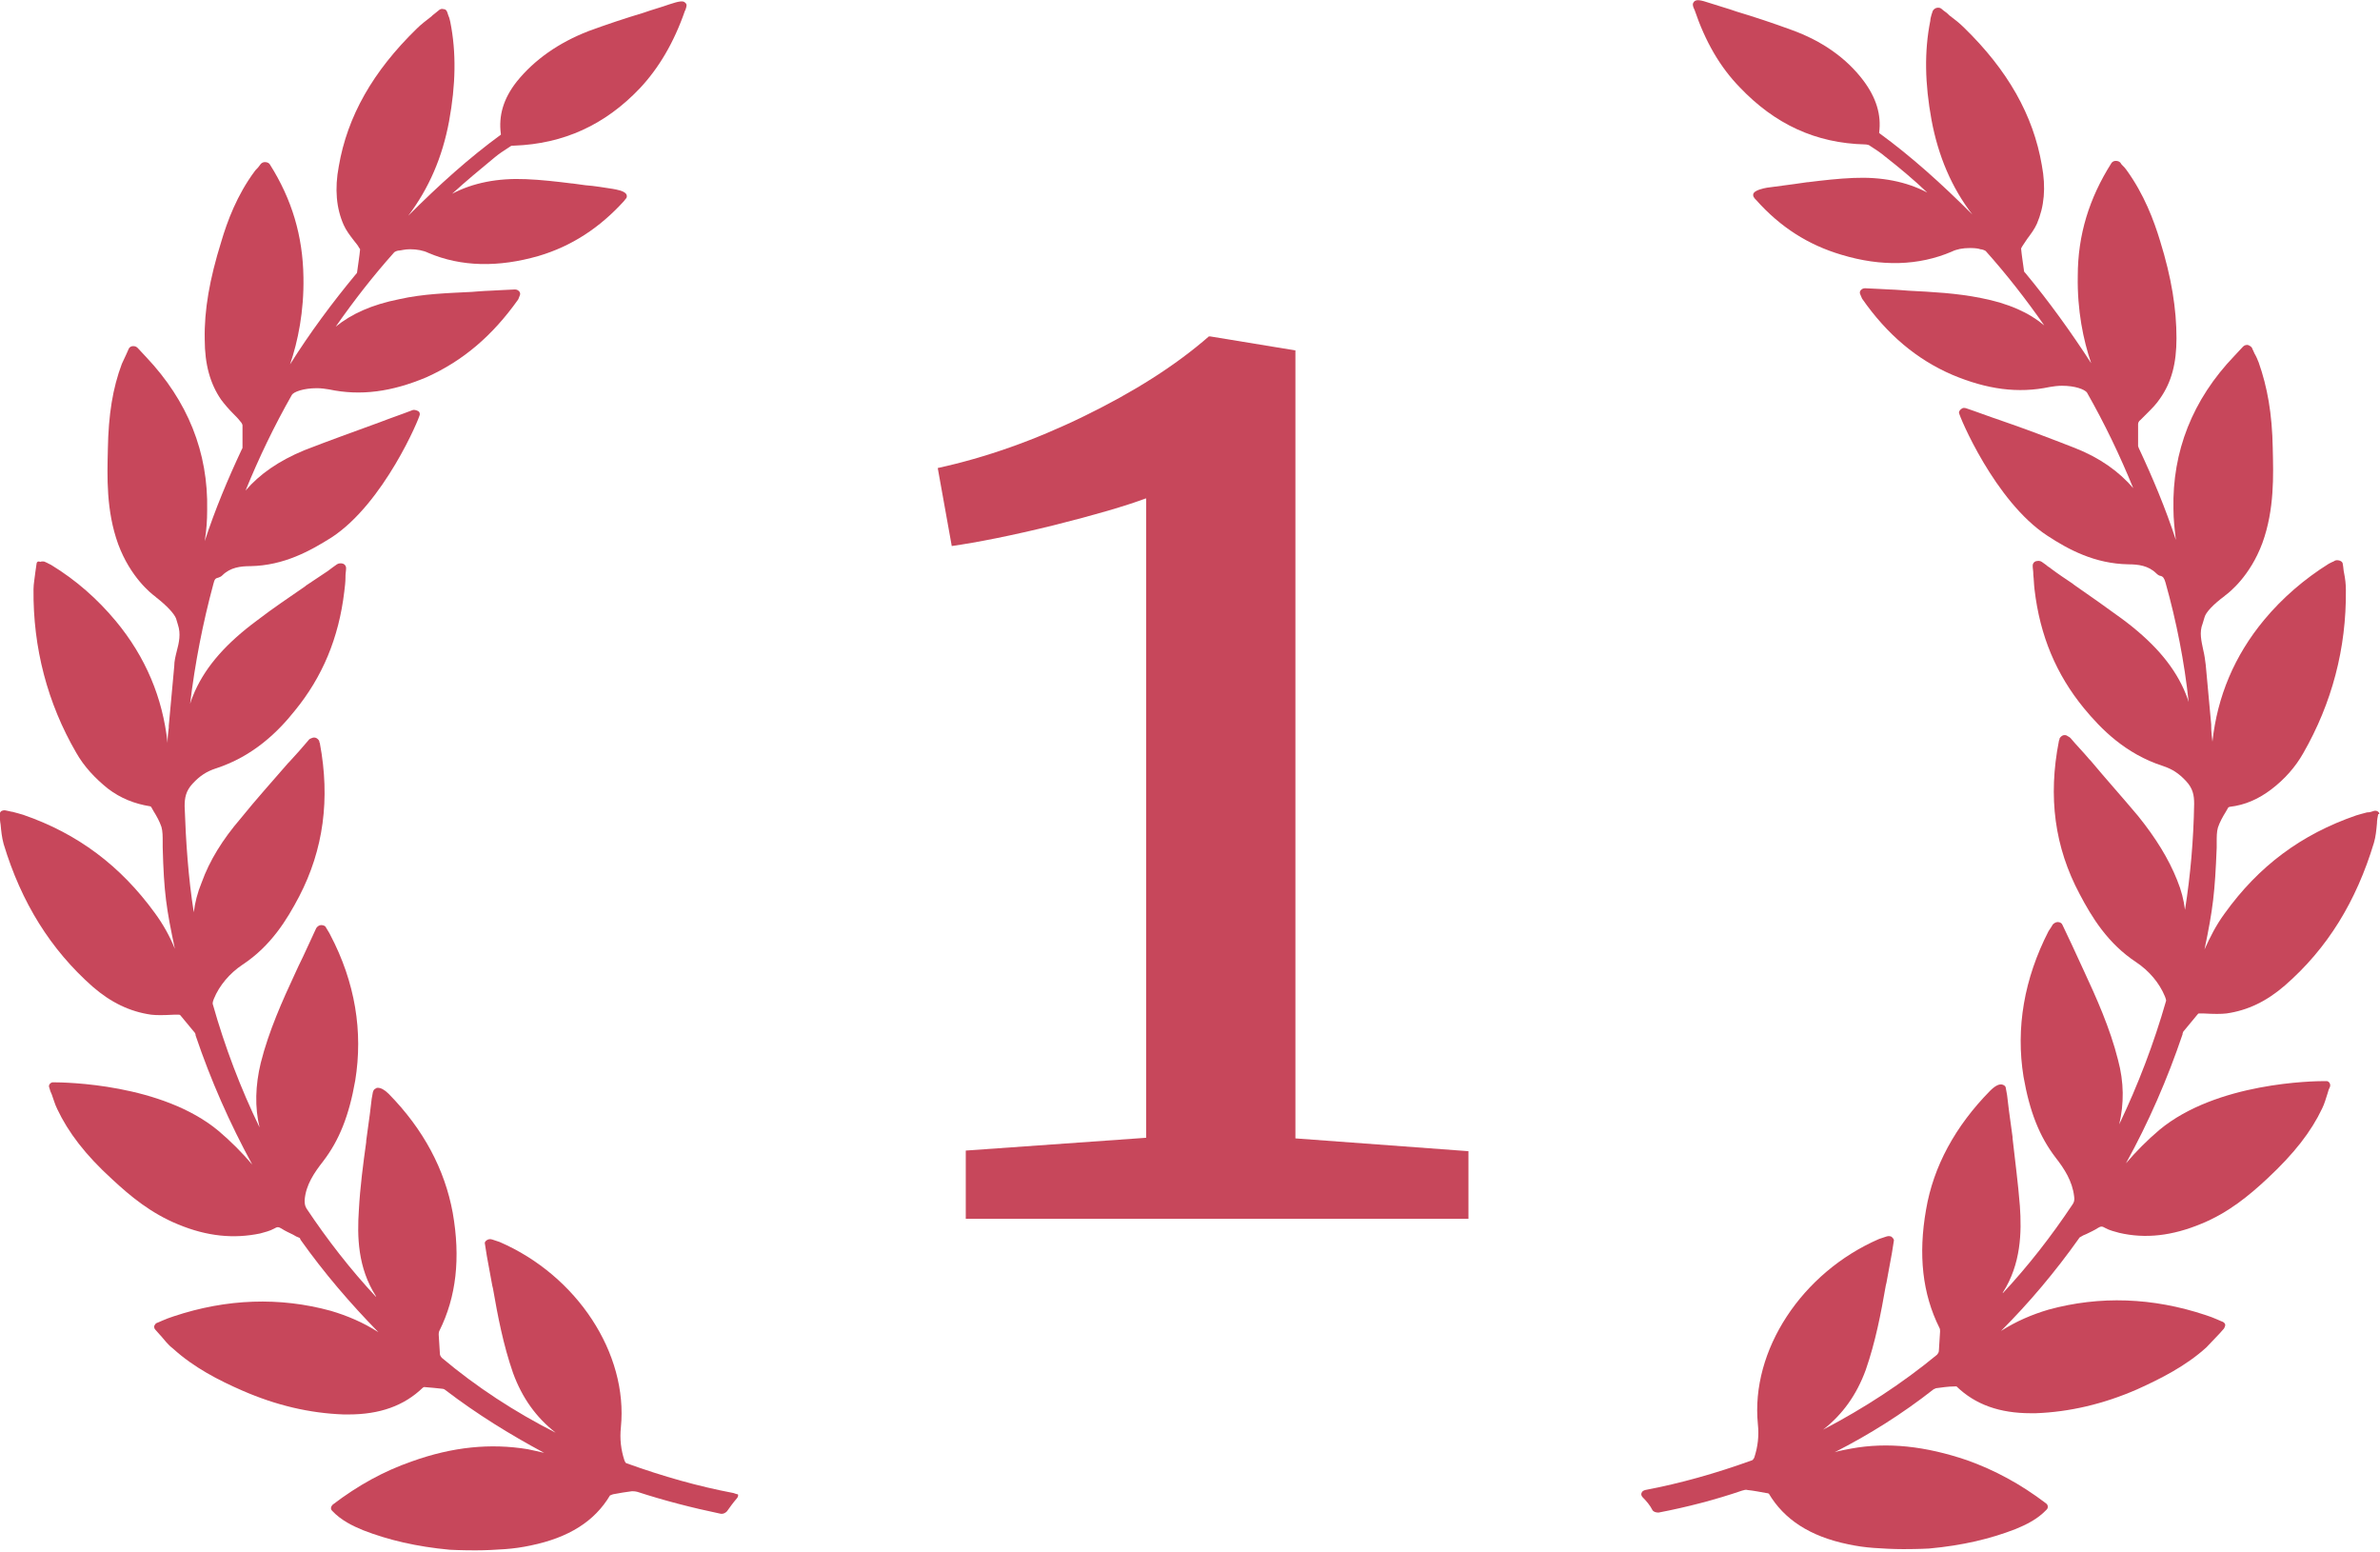 <?xml version="1.0" encoding="utf-8"?>
<!-- Generator: Adobe Illustrator 26.3.1, SVG Export Plug-In . SVG Version: 6.00 Build 0)  -->
<svg version="1.1" id="Capa_1" xmlns="http://www.w3.org/2000/svg" xmlns:xlink="http://www.w3.org/1999/xlink" x="0px" y="0px"
	 viewBox="0 0 390.6 254.7" style="enable-background:new 0 0 390.6 254.7;" xml:space="preserve">
<style type="text/css">
	.st0{fill:#C7475B;}
</style>
<g>
	<g>
		<path class="st0" d="M120.4,245c-5.8-1.1-11.5-2.7-17.6-4.9c-0.1,0-0.2-0.2-0.3-0.4c-0.6-1.8-0.8-3.6-0.6-5.5
			c1.2-12.1-7.2-24.9-19.9-30.4c-0.3-0.1-0.6-0.2-0.9-0.3l-0.3-0.1c-0.3-0.1-0.6-0.1-0.9,0.1c-0.3,0.2-0.4,0.4-0.3,0.7l0.3,1.9
			c0.3,1.6,0.6,3.3,0.9,4.9l0.1,0.4c0.8,4.6,1.7,9.3,3.3,13.9c1.5,4.1,3.8,7.3,7,9.8c-6.7-3.4-13-7.5-18.7-12.3
			c-0.1-0.1-0.3-0.4-0.3-0.6L72,219c0-0.1,0-0.4,0.1-0.6c2.8-5.6,3.5-12,2.2-19.4c-1.3-7.1-4.8-13.7-10.5-19.5c-0.7-0.7-1.3-1-1.8-1
			c-0.1,0-0.2,0-0.3,0.1c-0.3,0.1-0.4,0.3-0.5,0.6l-0.2,1.1c-0.1,0.8-0.2,1.7-0.3,2.5c-0.2,1.5-0.4,2.9-0.6,4.4l0,0.2
			c-0.5,3.6-1,7.4-1.2,11.1c-0.3,4.4-0.2,9.5,2.8,14.2c0,0,0,0,0,0.1c-4.2-4.5-8-9.4-11.4-14.5c-0.3-0.5-0.3-0.9-0.3-1.4
			c0.2-2.5,1.6-4.5,3-6.3c2.7-3.5,4.3-7.6,5.3-13.3c1.3-8,0-16.1-4.1-23.9c-0.1-0.2-0.2-0.4-0.4-0.7l-0.3-0.5
			c-0.1-0.3-0.5-0.4-0.8-0.4c-0.3,0-0.6,0.2-0.8,0.5c-1,2.1-1.9,4.2-2.9,6.2l-0.6,1.3c-2,4.3-4.3,9.4-5.6,14.6
			c-0.9,3.7-1,7.3-0.2,10.6c-3.1-6.4-5.7-13.2-7.7-20.3c0-0.1,0-0.3,0.2-0.8c0.9-2.2,2.6-4.2,4.7-5.6c4.7-3.1,7.3-7.4,9.3-11.2
			c4-7.7,5.1-16,3.4-25.1c0-0.1-0.1-0.2-0.1-0.3l0-0.1c-0.1-0.2-0.3-0.4-0.5-0.5c-0.2-0.1-0.5-0.1-0.7,0c-0.2,0.1-0.4,0.1-0.6,0.4
			c-1,1.2-2,2.3-3.1,3.5l-0.2,0.2c-2.6,3-5.3,6-7.8,9.1c-3,3.5-5.1,6.9-6.4,10.5c-0.7,1.7-1.1,3.3-1.3,4.9
			c-0.9-5.7-1.3-11.6-1.5-17.4c0-1.4,0.2-2.5,1.3-3.7c1.2-1.3,2.3-2,3.8-2.5c6.2-2,10.3-6.1,13-9.5c4.5-5.5,7.2-11.9,8.1-19.5
			c0.1-0.8,0.2-1.6,0.2-2.4l0-0.2c0-0.4,0.1-0.8,0.1-1.3c0-0.3-0.2-0.6-0.5-0.7c-0.3-0.1-0.7-0.1-1,0.1l-0.7,0.5
			c-0.3,0.2-0.5,0.4-0.8,0.6c-1.2,0.8-2.4,1.6-3.6,2.4l-0.1,0.1c-2.6,1.8-5.3,3.6-7.9,5.6c-5,3.7-8.3,7.4-10.2,11.6
			c-0.3,0.7-0.6,1.4-0.8,2.1c0.8-6.7,2.1-13.3,3.8-19.6c0.2-0.8,0.3-1,0.8-1.1c0.3-0.1,0.5-0.2,0.7-0.4c1.3-1.3,3-1.5,4.6-1.5
			c5.5-0.1,9.8-2.5,13.3-4.7c8.6-5.6,14.5-19.7,14.5-20.2c0-0.3-0.1-0.5-0.4-0.6c-0.2-0.1-0.6-0.2-0.8-0.1c-1.8,0.7-3.6,1.3-5.4,2
			c-4.1,1.5-8.3,3-12.4,4.6c-4.1,1.7-7.3,3.9-9.6,6.6c2.2-5.4,4.7-10.6,7.6-15.7c0.3-0.5,1.9-1.1,4.1-1.1c0.7,0,1.4,0.1,2,0.2
			c5.2,1.1,10.3,0.4,16-2C76,59.2,80.8,55.1,85,49.2c0.1-0.1,0.2-0.5,0.3-0.7c0.1-0.2,0.1-0.5-0.1-0.7c-0.2-0.2-0.4-0.3-0.7-0.3h0
			l-2.1,0.1c-1.3,0.1-2.5,0.1-3.7,0.2l-1.3,0.1c-3.9,0.2-7.9,0.3-11.9,1.2c-4.5,0.9-7.8,2.4-10.4,4.5c3-4.3,6.2-8.4,9.6-12.2
			c0.1-0.1,0.5-0.3,0.9-0.3c0.2,0,0.8-0.2,1.7-0.2c1.1,0,2.2,0.2,3,0.6c5.4,2.3,11.5,2.4,18.1,0.5c5.4-1.6,10-4.6,14-9
			c0.1-0.1,0.2-0.3,0.4-0.5c0.1-0.2,0.1-0.4,0-0.6c-0.3-0.6-1.7-0.8-2.2-0.9c-1.4-0.2-3-0.5-4.5-0.6c-0.7-0.1-1.4-0.2-2.2-0.3
			l-0.1,0c-2.4-0.3-5-0.6-7.5-0.7c-4.6-0.2-8.7,0.6-12.1,2.4c2.3-2.1,4.6-4,6.9-5.9c0.7-0.6,1.6-1.2,2.7-1.9
			c0.1-0.1,0.3-0.1,0.6-0.1c8.1-0.3,14.9-3.4,20.6-9.4c3.1-3.3,5.6-7.5,7.4-12.7l0.1-0.2c0.2-0.6,0.3-0.9-0.1-1.2
			c-0.3-0.3-1-0.2-2.5,0.3c-1.4,0.5-2.9,0.9-4.3,1.4c-3,0.9-6,1.9-9,3c-4.9,1.9-8.9,4.7-11.8,8.3c-2.2,2.8-3,5.6-2.6,8.6
			c0,0,0,0.1,0,0.1c-5.2,3.8-10.1,8.2-15.2,13.3c3.4-4.5,5.6-9.6,6.7-15.5c1.1-6,1.2-11.3,0.2-16.3c-0.1-0.3-0.1-0.6-0.3-1l-0.2-0.6
			c-0.1-0.3-0.3-0.5-0.6-0.5c-0.3-0.1-0.6,0-0.8,0.2c-0.4,0.3-0.7,0.6-1,0.8l-0.2,0.2c-0.9,0.7-1.7,1.3-2.4,2
			c-7.2,7-11.4,14.4-12.8,22.6c-0.7,3.7-0.4,6.9,0.8,9.6c0.4,0.9,1,1.7,1.7,2.6c0.3,0.4,0.6,0.7,0.8,1.1c0.2,0.3,0.2,0.3,0.2,0.3
			c-0.1,1.1-0.3,2.3-0.5,3.8c0,0,0,0.1-0.1,0.2l-0.1,0.1c-3.9,4.7-7.6,9.7-10.8,14.8c1.3-3.8,2.3-8.7,2.2-14.3
			c-0.1-6.8-1.9-12.8-5.5-18.5c-0.1-0.2-0.4-0.4-0.8-0.4c-0.3,0-0.5,0.1-0.7,0.3c-0.1,0.1-0.2,0.3-0.3,0.4c-0.2,0.3-0.5,0.5-0.7,0.8
			c-2.9,3.9-4.5,8.2-5.5,11.6c-1.9,6.1-2.8,11.2-2.7,16c0,4.1,0.9,7.3,2.7,9.9c0.6,0.8,1.3,1.6,2,2.3c0.4,0.4,0.8,0.8,1.1,1.2
			c0.3,0.3,0.4,0.6,0.4,0.7c0,1,0,2,0,2.9l0,0.7c0,0.1,0,0.2-0.1,0.3c-2.3,4.9-4.4,9.9-6.1,15.1c0.3-1.8,0.4-3.5,0.4-5.1
			c0.2-9.5-3.2-17.9-10-25.1l-1.4-1.5c-0.2-0.2-0.4-0.3-0.7-0.3l-0.1,0c-0.3,0-0.6,0.2-0.7,0.5c-0.1,0.3-0.3,0.6-0.4,0.9
			c-0.2,0.5-0.5,1-0.7,1.5c-1.5,4-2.2,8.3-2.3,14.1l0,0.1c-0.1,4.2-0.3,9.9,1.7,15.4c2,5.4,5.4,8.1,6.1,8.6l0.1,0.1
			c1.8,1.4,3,2.7,3.3,3.5c0.1,0.3,0.2,0.7,0.3,1c0.5,1.5,0.2,2.9-0.2,4.4c-0.2,0.8-0.4,1.6-0.4,2.4c-0.3,3.3-0.6,6.6-0.9,9.8l0,0.3
			c-0.1,0.8-0.2,1.6-0.2,2.5c-0.8-7.4-3.6-14.1-8.5-20c-3-3.6-6.5-6.7-10.6-9.2c-0.2-0.1-0.4-0.2-0.6-0.3c-0.1-0.1-0.3-0.1-0.4-0.2
			c-0.2-0.1-0.6-0.1-0.8,0C6.2,92,6,92.3,6,92.5c-0.1,0.5-0.1,0.9-0.2,1.4c-0.1,1-0.3,1.9-0.3,2.8c-0.1,9.6,2.3,18.7,7,26.8
			c1.3,2.3,3.1,4.2,5.2,5.9c2.1,1.6,4.4,2.5,6.9,2.9c0.1,0,0.2,0.1,0.2,0.1c0.1,0.2,0.3,0.5,0.4,0.7c0.5,0.8,1,1.7,1.3,2.6
			c0.2,0.7,0.2,1.6,0.2,2.4c0,0.3,0,0.6,0,0.9c0.2,7.5,0.6,10.1,2,16.7c-0.8-2-1.9-4-3.3-5.9c-5.6-7.7-12.6-13-21.6-16.1
			c-0.6-0.2-1.1-0.3-1.8-0.5l-0.1,0c-0.3-0.1-0.5-0.1-0.9-0.2c-0.3-0.1-0.6,0-0.8,0.1c-0.2,0.2-0.3,0.4-0.3,0.7
			c0.1,0.5,0.1,1,0.2,1.5c0.1,1.1,0.2,2.1,0.5,3.2c2.9,9.6,7.7,17.3,14.6,23.4c3,2.6,6.1,4.1,9.6,4.6c0.9,0.1,1.9,0.1,3.8,0l0.5,0
			c0.1,0,0.1,0,0.2,0c0.1,0,0.2,0,0.3,0.1l2.4,2.9c0,0,0.1,0.2,0.1,0.3l0,0.1c2.5,7.4,5.6,14.4,9.3,21.2c-1.7-2-3.5-3.8-5.5-5.5
			c-9.3-7.8-25.3-8-27.1-8H8.7l-0.1,0c-0.4,0.1-0.7,0.5-0.5,0.9c0.1,0.4,0.2,0.7,0.4,1.1c0.3,0.8,0.5,1.6,0.9,2.4
			c1.8,3.8,4.6,7.5,9,11.5c3,2.8,6.4,5.6,10.8,7.4c4.8,2,9.2,2.4,13.5,1.5c0.7-0.2,1.6-0.4,2.3-0.8c0.5-0.3,0.7-0.3,1.2,0
			c0.6,0.4,1.3,0.7,1.9,1c0.3,0.2,0.7,0.4,1,0.5c0.1,0,0.2,0.2,0.2,0.3c3.9,5.5,8.2,10.5,12.8,15.2c-2.5-1.6-5.1-2.7-7.8-3.5
			c-8.4-2.3-17.1-2-25.8,0.9c-1.3,0.4-2.7,1.1-2.8,1.1c-0.2,0.1-0.3,0.3-0.4,0.5c0,0.2,0,0.4,0.2,0.6c0.3,0.3,0.5,0.6,0.8,0.9
			l0.1,0.1c0.6,0.7,1.2,1.5,2,2.1c3.4,3.1,7.5,5.2,11.4,6.9c5.5,2.4,11,3.7,16.6,3.9c0.3,0,0.5,0,0.8,0c5.1,0,9.1-1.4,12.2-4.4
			c0,0,0.2-0.1,0.2-0.1c1.2,0.1,2.3,0.2,3.1,0.3c0.1,0,0.3,0.1,0.4,0.2c5.1,3.9,10.6,7.3,16.2,10.3c-0.9-0.2-1.7-0.4-2.7-0.6
			c-6.1-1-12.3-0.4-19,2c-4.6,1.6-8.8,3.9-13,7.1c-0.3,0.3-0.4,0.7-0.1,1c1.5,1.6,3.4,2.5,5.1,3.2c4.1,1.6,8.8,2.7,14.2,3.2
			c0,0,1.8,0.1,4.2,0.1c1.8,0,3.4-0.1,4.9-0.2c1.4-0.1,2.8-0.3,4.2-0.6c6.3-1.3,10.5-4,13-8.2c0,0,0.2-0.1,0.5-0.2
			c1.1-0.2,2.2-0.4,3.1-0.5c0.2,0,0.5,0,0.9,0.1c4.3,1.4,8.9,2.6,13.7,3.6c0.1,0,0.1,0,0.2,0c0.3,0,0.6-0.2,0.8-0.4
			c0.5-0.7,1-1.4,1.6-2.1c0.2-0.2,0.3-0.5,0.2-0.7C120.9,245.2,120.7,245.1,120.4,245L120.4,245z M120.4,245"/>
		<path class="st0" d="M390.3,133.2c-0.2-0.2-0.6-0.2-0.8-0.1c-0.3,0.1-0.6,0.2-0.9,0.2l-0.1,0c-0.7,0.2-1.2,0.3-1.8,0.5
			c-9,3.1-16,8.3-21.6,16.1c-1.4,1.9-2.4,3.9-3.3,5.9c1.4-6.7,1.7-9.3,2-16.7c0-0.3,0-0.6,0-0.9c0-0.9,0-1.7,0.2-2.4
			c0.3-0.9,0.8-1.8,1.3-2.6c0.1-0.2,0.3-0.5,0.4-0.7c0,0,0.2-0.1,0.2-0.1c2.6-0.3,4.8-1.3,6.9-2.9c2.1-1.6,3.9-3.6,5.2-5.9
			c4.7-8.2,7.1-17.2,7-26.8c0-0.9-0.1-1.8-0.3-2.8c-0.1-0.4-0.1-0.9-0.2-1.4c0-0.3-0.2-0.5-0.5-0.6c-0.3-0.1-0.6-0.1-0.8,0
			c-0.2,0.1-0.3,0.2-0.4,0.2c-0.2,0.1-0.4,0.2-0.6,0.3c-4,2.5-7.6,5.6-10.6,9.2c-4.9,5.9-7.7,12.6-8.5,20c-0.1-0.8-0.2-1.6-0.2-2.5
			l0-0.3c-0.3-3.2-0.6-6.5-0.9-9.8c-0.1-0.8-0.2-1.6-0.4-2.4c-0.3-1.5-0.7-2.9-0.1-4.4c0.1-0.3,0.2-0.7,0.3-1
			c0.2-0.8,1.4-2.1,3.3-3.5l0.1-0.1c0.7-0.5,4.1-3.2,6.1-8.6c2-5.5,1.8-11.2,1.7-15.4v-0.1c-0.1-5.8-0.9-10.1-2.3-14.1
			c-0.2-0.5-0.4-1-0.7-1.5c-0.1-0.3-0.3-0.6-0.4-0.9c-0.1-0.2-0.4-0.4-0.7-0.5l-0.1,0c-0.3,0-0.5,0.1-0.7,0.3l-1.4,1.5
			c-6.9,7.2-10.2,15.7-10,25.1c0,1.7,0.2,3.4,0.4,5.1c-1.7-5.2-3.8-10.2-6.1-15.1c0-0.1-0.1-0.2-0.1-0.3l0-0.7c0-1,0-1.9,0-2.9
			c0-0.2,0.1-0.5,0.4-0.7c0.4-0.4,0.8-0.8,1.2-1.2c0.7-0.7,1.4-1.4,2-2.3c1.9-2.7,2.7-5.8,2.7-9.9c0-4.8-0.8-9.9-2.7-16
			c-1-3.3-2.6-7.6-5.5-11.6c-0.2-0.3-0.4-0.5-0.7-0.8c-0.1-0.1-0.2-0.2-0.3-0.4c-0.2-0.2-0.4-0.3-0.8-0.3c-0.3,0-0.6,0.2-0.7,0.4
			c-3.6,5.7-5.5,11.7-5.5,18.5c-0.1,5.6,0.9,10.5,2.2,14.3c-3.3-5.1-6.9-10.1-10.8-14.8l-0.1-0.1c-0.1-0.1-0.1-0.2-0.1-0.1
			c-0.2-1.5-0.4-2.7-0.5-3.8c0,0,0-0.1,0.2-0.4c0.3-0.4,0.5-0.8,0.8-1.2c0.6-0.8,1.2-1.6,1.6-2.5c1.2-2.8,1.5-5.9,0.8-9.6
			c-1.4-8.2-5.6-15.6-12.8-22.6c-0.7-0.7-1.6-1.4-2.4-2l-0.2-0.2c-0.3-0.3-0.7-0.5-1-0.8c-0.2-0.2-0.5-0.3-0.9-0.2
			c-0.3,0.1-0.5,0.3-0.6,0.5l-0.2,0.6c-0.1,0.4-0.2,0.7-0.2,1c-1,5-0.9,10.3,0.2,16.3c1.1,5.9,3.3,11.1,6.7,15.5
			c-5.1-5.1-10-9.5-15.2-13.3c0,0-0.1-0.1-0.1-0.1c0.4-3-0.5-5.8-2.6-8.6c-2.8-3.7-6.8-6.5-11.8-8.3c-3-1.1-6-2.1-9-3
			c-1.4-0.5-2.9-0.9-4.4-1.4c-1.5-0.5-2.1-0.6-2.5-0.3c-0.4,0.4-0.3,0.7-0.1,1.2l0.1,0.2c1.8,5.3,4.2,9.4,7.4,12.7
			c5.8,6.1,12.5,9.2,20.6,9.4c0.3,0,0.5,0.1,0.6,0.1c1.1,0.7,2,1.3,2.7,1.9c2.3,1.8,4.7,3.8,6.9,5.9c-3.4-1.8-7.5-2.6-12.1-2.4
			c-2.5,0.1-5.1,0.4-7.5,0.7l-0.1,0c-0.7,0.1-1.4,0.2-2.1,0.3c-1.6,0.2-3.1,0.4-4.5,0.6c-0.6,0.1-1.9,0.4-2.2,0.9
			c-0.1,0.2-0.1,0.4,0,0.6c0.1,0.2,0.2,0.3,0.4,0.5c4,4.5,8.6,7.4,14,9c6.6,2,12.7,1.8,18.1-0.5c0.8-0.4,1.8-0.6,3-0.6
			c0.9,0,1.5,0.1,1.7,0.2c0.3,0,0.8,0.2,0.9,0.3c3.4,3.8,6.6,7.9,9.6,12.2c-2.5-2.1-5.8-3.6-10.4-4.5c-4-0.8-8-1-11.9-1.2l-1.3-0.1
			c-1.2-0.1-2.4-0.1-3.7-0.2l-2.1-0.1c-0.3,0-0.5,0.1-0.7,0.3c-0.2,0.2-0.2,0.5-0.1,0.7c0.1,0.2,0.2,0.5,0.3,0.7
			c4.1,5.9,9,10,14.8,12.5c5.7,2.4,10.8,3.1,16,2c0.6-0.1,1.3-0.2,2-0.2c2.2,0,3.7,0.6,4.1,1.1c2.9,5.1,5.4,10.3,7.6,15.7
			c-2.3-2.7-5.5-5-9.6-6.6c-4.1-1.6-8.3-3.2-12.4-4.6c-1.8-0.6-3.6-1.3-5.4-1.9c-0.3-0.1-0.6-0.1-0.8,0.1c-0.2,0.1-0.4,0.4-0.4,0.6
			c0,0.5,5.9,14.6,14.5,20.2c3.5,2.3,7.8,4.6,13.3,4.7c1.6,0,3.3,0.2,4.6,1.5c0.2,0.2,0.5,0.4,0.7,0.4c0.4,0.1,0.6,0.4,0.8,1.1
			c1.8,6.4,3.1,13,3.8,19.6c-0.2-0.7-0.5-1.4-0.8-2.1c-1.9-4.2-5.2-7.9-10.2-11.6c-2.6-1.9-5.3-3.8-7.9-5.6l-0.1-0.1
			c-1.2-0.8-2.4-1.6-3.6-2.5c-0.2-0.2-0.5-0.3-0.8-0.6l-0.7-0.5c-0.3-0.2-0.6-0.2-1-0.1c-0.3,0.1-0.5,0.4-0.5,0.7
			c0,0.5,0.1,0.9,0.1,1.3l0,0.2c0.1,0.8,0.1,1.6,0.2,2.4c0.9,7.7,3.6,14,8.1,19.5c2.8,3.4,6.8,7.5,13,9.5c1.5,0.5,2.6,1.2,3.8,2.5
			c1.1,1.2,1.3,2.3,1.3,3.7c-0.1,5.9-0.6,11.7-1.5,17.4c-0.2-1.6-0.6-3.2-1.3-4.9c-1.4-3.5-3.5-6.9-6.4-10.5
			c-2.6-3.1-5.3-6.1-7.8-9.1l-0.2-0.2c-1-1.2-2.1-2.3-3.1-3.5c-0.2-0.2-0.5-0.3-0.6-0.4c-0.2-0.1-0.5-0.1-0.7,0
			c-0.2,0.1-0.4,0.3-0.5,0.5l0,0.1c0,0.1-0.1,0.2-0.1,0.3c-1.8,9.2-0.7,17.4,3.4,25.1c2,3.8,4.6,8.1,9.3,11.2
			c2.1,1.4,3.8,3.4,4.7,5.6c0.2,0.5,0.2,0.7,0.2,0.7c-2,7-4.6,13.8-7.7,20.3c0.8-3.4,0.8-6.9-0.2-10.6c-1.3-5.2-3.6-10.3-5.6-14.6
			l-0.6-1.3c-0.9-2-1.9-4.1-2.9-6.2c-0.1-0.3-0.4-0.5-0.8-0.5c-0.3,0-0.6,0.2-0.8,0.4l-0.3,0.5c-0.1,0.2-0.3,0.4-0.4,0.6
			c-4,7.8-5.4,15.9-4.1,23.9c1,5.7,2.6,9.8,5.3,13.3c1.4,1.8,2.7,3.8,3,6.3c0.1,0.6,0,1-0.3,1.4c-3.4,5.1-7.2,10-11.4,14.5
			c0,0,0,0,0-0.1c3-4.7,3.1-9.9,2.8-14.2c-0.3-3.8-0.8-7.5-1.2-11.1l0-0.2c-0.2-1.5-0.4-2.9-0.6-4.4c-0.1-0.8-0.2-1.6-0.3-2.5
			l-0.2-1.1c0-0.3-0.2-0.5-0.5-0.6c-0.5-0.2-1.2,0.1-2.1,1c-5.7,5.8-9.3,12.4-10.5,19.5c-1.3,7.4-0.6,13.8,2.2,19.4
			c0.1,0.1,0.1,0.5,0.1,0.6l-0.2,3.2c0,0.2-0.2,0.5-0.3,0.6c-5.7,4.7-12,8.8-18.7,12.3c3.2-2.5,5.5-5.7,7-9.8
			c1.6-4.6,2.5-9.3,3.3-13.9l0.1-0.4c0.3-1.6,0.6-3.2,0.9-4.9l0.3-1.9c0.1-0.3-0.1-0.5-0.3-0.7c-0.2-0.2-0.6-0.2-0.9-0.1l-0.3,0.1
			c-0.3,0.1-0.6,0.2-0.9,0.3c-12.7,5.5-21.1,18.3-19.9,30.4c0.2,1.9,0,3.7-0.6,5.5c-0.1,0.2-0.2,0.3-0.3,0.4
			c-6.1,2.2-11.8,3.8-17.6,4.9c-0.3,0.1-0.5,0.2-0.6,0.5c-0.1,0.2,0,0.5,0.2,0.7c0.6,0.6,1.2,1.3,1.6,2.1c0.2,0.3,0.6,0.4,1,0.4
			c4.7-0.9,9.3-2.1,13.7-3.6c0.4-0.1,0.6-0.2,0.9-0.1c1,0.1,2,0.3,3.1,0.5c0.2,0,0.4,0.1,0.4,0.1c2.5,4.2,6.7,7,13,8.3
			c1.4,0.3,2.8,0.5,4.2,0.6c1.5,0.1,3.1,0.2,4.9,0.2c2.5,0,4.2-0.1,4.2-0.1c5.5-0.5,10.1-1.6,14.2-3.2c1.7-0.7,3.6-1.6,5.1-3.2
			c0.3-0.3,0.2-0.8-0.1-1c-4.2-3.2-8.5-5.5-13-7.1c-6.8-2.3-13-3-19-1.9c-0.9,0.2-1.8,0.3-2.7,0.6c5.7-2.9,11.1-6.3,16.2-10.3
			c0.1-0.1,0.3-0.1,0.4-0.2c0.8-0.1,2-0.3,3.1-0.3c0.1,0,0.2,0,0.3,0c3.1,3,7.1,4.4,12.2,4.4c0.3,0,0.5,0,0.8,0
			c5.5-0.2,11.1-1.5,16.6-3.9c4-1.8,8.1-3.9,11.4-6.9c0.7-0.7,1.4-1.5,2-2.1l0.1-0.1c0.3-0.3,0.5-0.6,0.8-0.9
			c0.1-0.2,0.2-0.4,0.2-0.6c0-0.2-0.2-0.4-0.4-0.5c-0.1,0-1.5-0.7-2.8-1.1c-8.7-2.9-17.4-3.2-25.8-0.9c-2.7,0.8-5.3,1.9-7.8,3.5
			c4.6-4.6,8.9-9.7,12.8-15.2c0-0.1,0.2-0.2,0.2-0.2c0.3-0.2,0.7-0.4,1-0.5c0.6-0.3,1.3-0.6,1.9-1c0.5-0.3,0.7-0.3,1.2,0
			c0.7,0.4,1.6,0.6,2.3,0.8c4.3,1,8.7,0.5,13.5-1.5c4.4-1.8,7.8-4.6,10.8-7.4c4.4-4.1,7.2-7.7,9-11.5c0.4-0.8,0.6-1.6,0.9-2.5
			c0.1-0.4,0.2-0.7,0.4-1.1c0.1-0.4-0.1-0.8-0.5-0.9l-0.4,0c-1.8,0-17.7,0.2-27.1,8c-2,1.7-3.8,3.5-5.5,5.5
			c3.7-6.7,6.8-13.8,9.3-21.2l0-0.1c0-0.1,0.1-0.2,0.1-0.3l2.4-2.9c0.1-0.1,0.1-0.1,0.2-0.1c0.1,0,0.1,0,0.2,0l0.5,0
			c1.8,0.1,2.9,0.1,3.8,0c3.5-0.5,6.6-2,9.6-4.6c7-6.1,11.7-13.8,14.6-23.4c0.3-1,0.4-2.1,0.5-3.2c0-0.5,0.1-1,0.2-1.5
			C390.6,133.6,390.5,133.4,390.3,133.2L390.3,133.2z M390.3,133.2"/>
	</g>
	<g>
		<path class="st0" d="M188,81.8c-3.2,1.2-8.3,2.7-15.1,4.4c-6.9,1.7-12.5,2.8-16.7,3.4l-2.3-12.8c7.8-1.7,15.8-4.5,24-8.5
			c8.2-4,15-8.3,20.5-13.1h0.2l14,2.3v129.3l28.4,2.1V200h-82.5v-11.2l29.6-2.1V81.8z"/>
	</g>
</g>
</svg>
